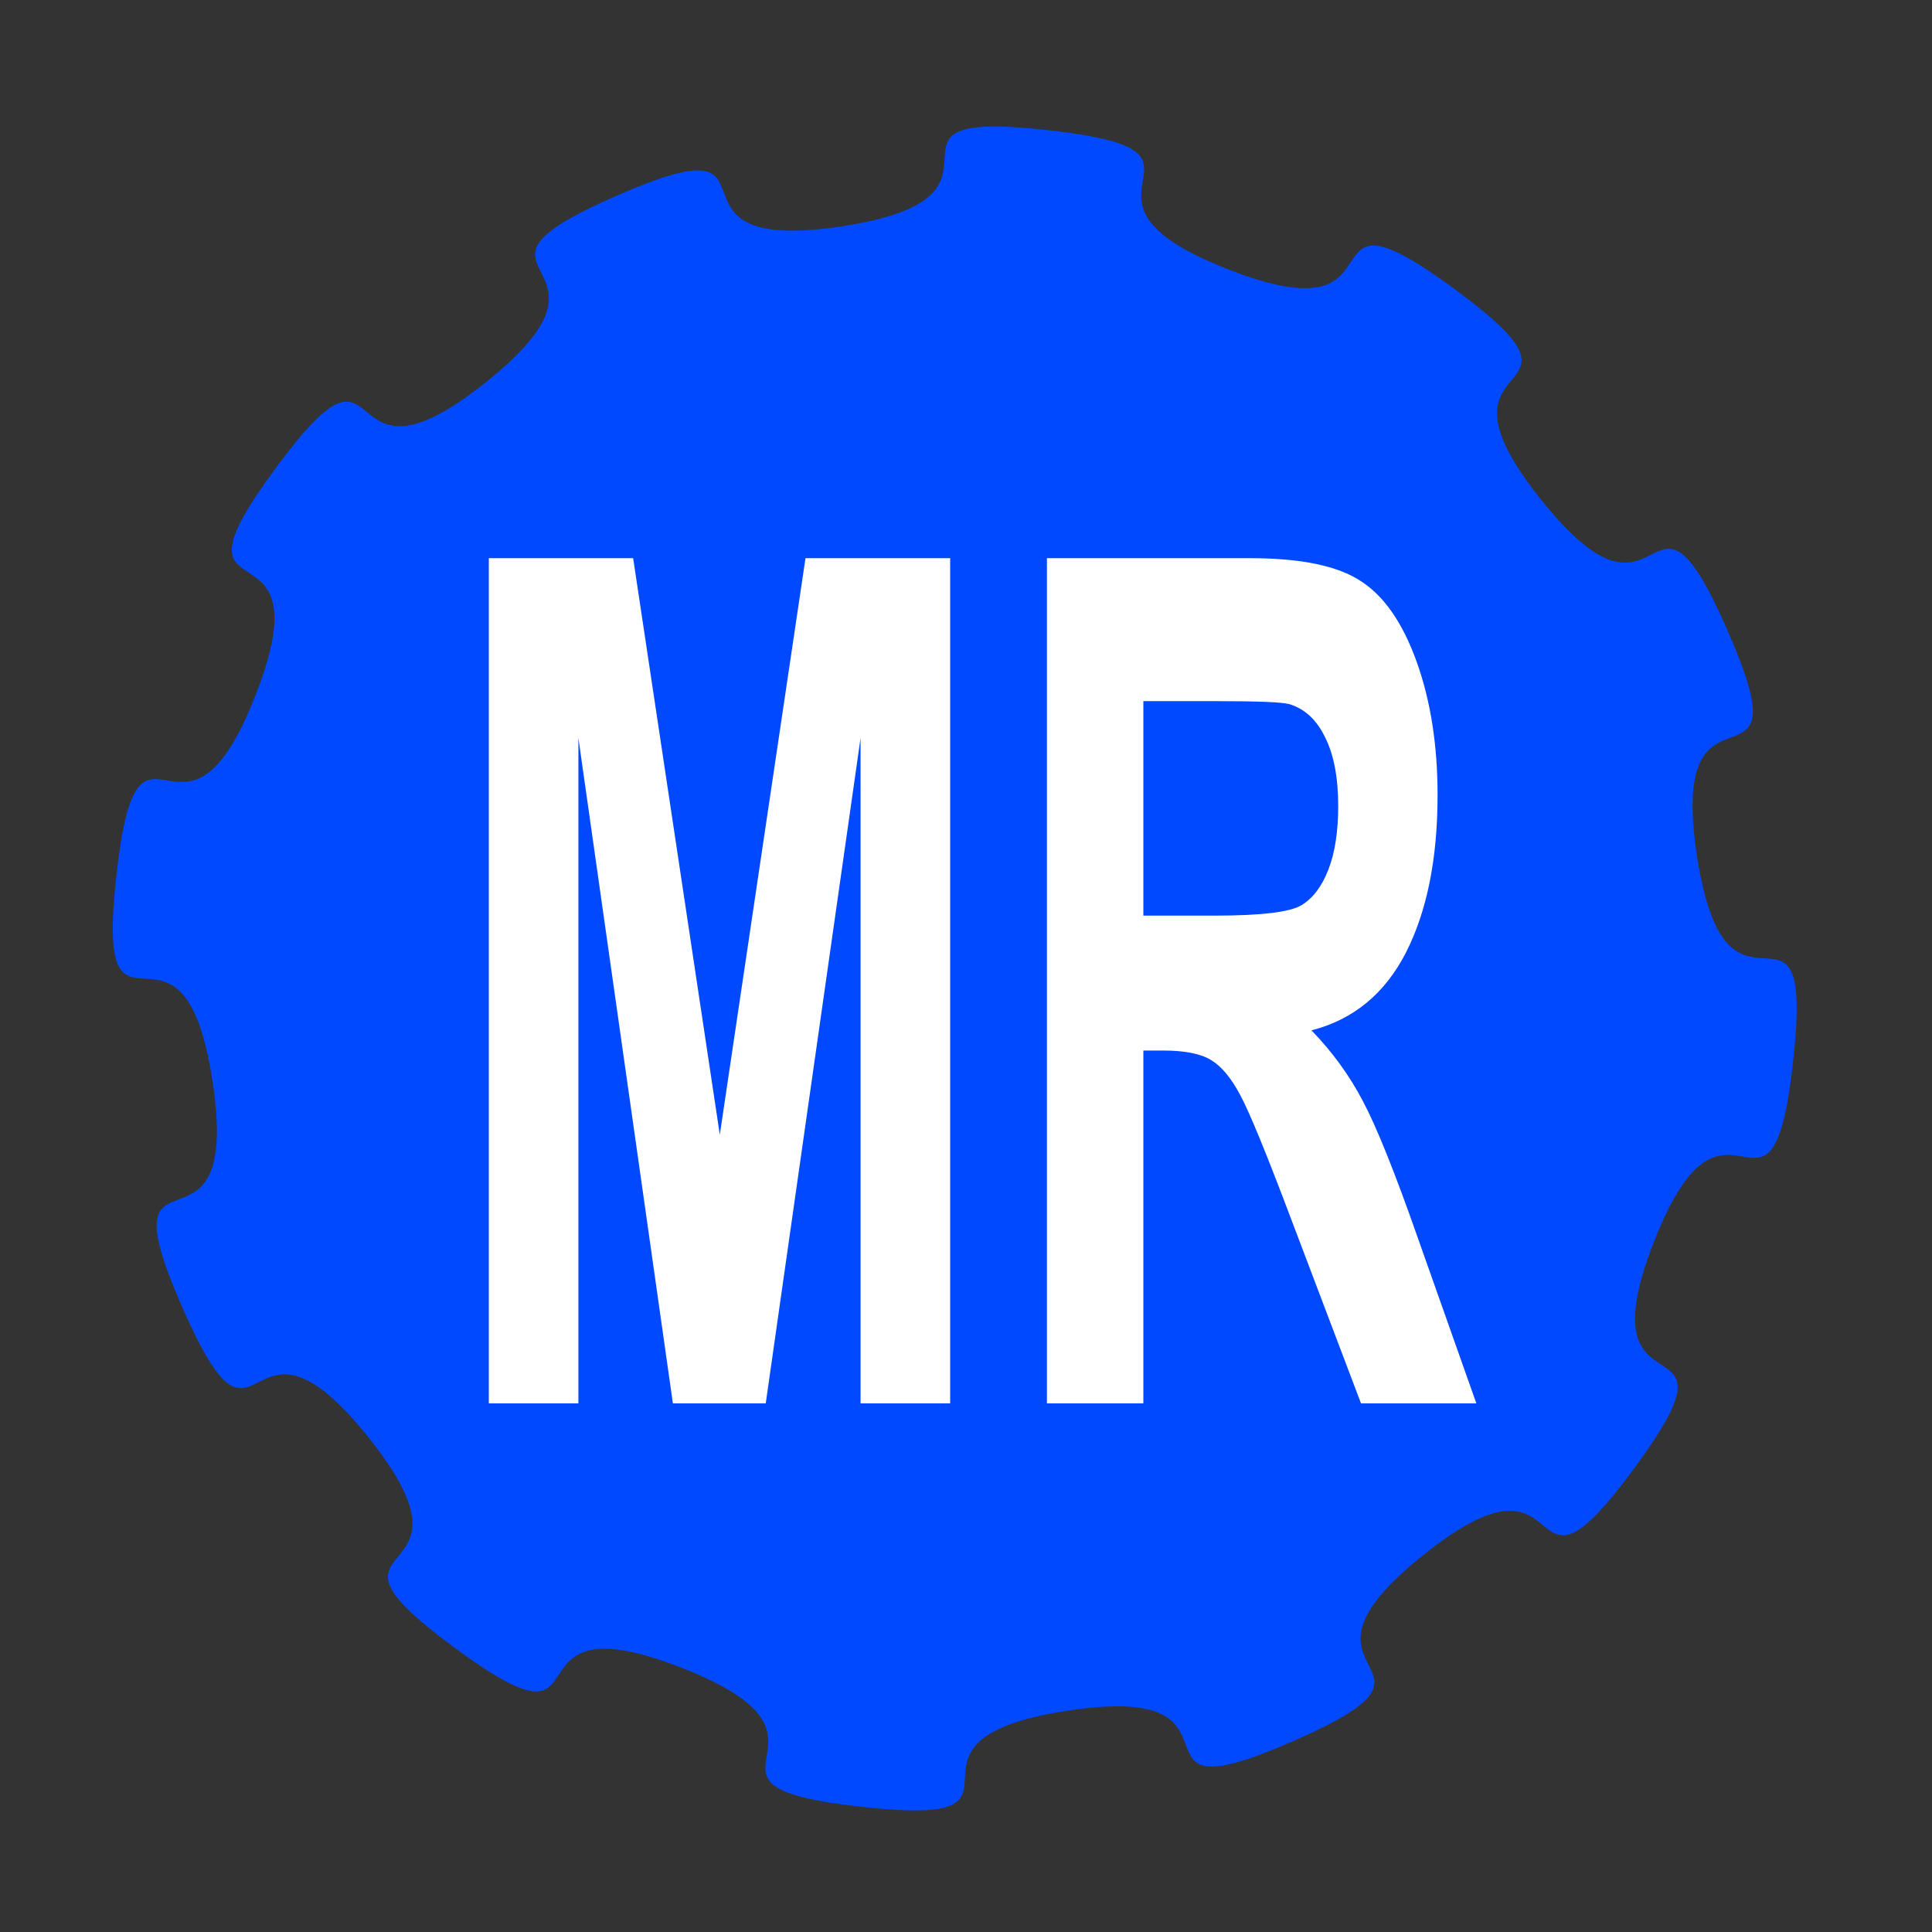 <?xml version="1.0" encoding="UTF-8" standalone="no"?>
<!-- Created with Inkscape (http://www.inkscape.org/) -->

<svg
   xmlns:dc="http://purl.org/dc/elements/1.1/"
   xmlns:cc="http://creativecommons.org/ns#"
   xmlns:rdf="http://www.w3.org/1999/02/22-rdf-syntax-ns#"
   xmlns:svg="http://www.w3.org/2000/svg"
   xmlns="http://www.w3.org/2000/svg"
   xmlns:sodipodi="http://sodipodi.sourceforge.net/DTD/sodipodi-0.dtd"
   xmlns:inkscape="http://www.inkscape.org/namespaces/inkscape"
   width="210mm"
   height="210mm"
   viewBox="0 0 744.094 744.095"
   id="svg2"
   version="1.1"
   inkscape:version="0.91 r13725"
   sodipodi:docname="pin_icon.svg">
  <rect x="0" y="0" width="744.094" height="744.095" fill="#333333" stroke="none"/>
  <defs
     id="defs4" />
  <sodipodi:namedview
     id="base"
     pagecolor="#ffffff"
     bordercolor="#666666"
     borderopacity="1.0"
     inkscape:pageopacity="0.0"
     inkscape:pageshadow="2"
     inkscape:zoom="0.22812963"
     inkscape:cx="-95.969437"
     inkscape:cy="-47.129638"
     inkscape:document-units="px"
     inkscape:current-layer="layer1"
     showgrid="false"
     inkscape:window-width="1920"
     inkscape:window-height="1018"
     inkscape:window-x="-8"
     inkscape:window-y="-8"
     inkscape:window-maximized="1" />
  <g
     inkscape:label="Ebene 1"
     inkscape:groupmode="layer"
     id="layer1"
     transform="translate(0,-308.268)">
    <g
       id="g4185">
      <path
         id="path4144"
         d="m 629.352,873.845 c -46.228,62.809 -20.165,-15.458 -81.074,33.247 -60.909,48.705 21.174,40.495 -50.265,71.776 -71.439,31.281 -9.735,-23.469 -86.836,-11.744 -77.101,11.725 -1.91,45.657 -79.419,37.027 -77.508,-8.63 3.304,-25.192 -69.33,-53.589 -72.634,-28.396 -24.483,38.585 -87.292,-7.643 -62.809,-46.228 15.458,-20.165 -33.247,-81.074 -48.705,-60.909 -40.495,21.174 -71.776,-50.265 -31.281,-71.439 23.469,-9.735 11.744,-86.836 -11.725,-77.101 -45.657,-1.91 -37.027,-79.419 8.63,-77.508 25.192,3.304 53.589,-69.33 28.396,-72.634 -38.585,-24.483 7.643,-87.292 46.228,-62.809 20.165,15.458 81.074,-33.247 60.909,-48.705 -21.174,-40.495 50.265,-71.776 71.439,-31.281 9.735,23.469 86.836,11.744 77.101,-11.725 1.91,-45.657 79.419,-37.027 77.508,8.63 -3.304,25.192 69.33,53.589 72.634,28.396 24.483,-38.585 87.292,7.643 62.809,46.228 -15.458,20.165 33.247,81.074 48.705,60.909 40.495,-21.174 71.776,50.265 31.281,71.439 -23.469,9.735 -11.744,86.836 11.725,77.101 45.657,1.91 37.027,79.419 -8.63,77.508 -25.192,-3.304 -53.589,69.33 -28.396,72.634 38.585,24.483 -7.643,87.292 z"
         style="opacity:1;fill:#0049ff;fill-opacity:1;fill-rule:nonzero;stroke:none;stroke-width:0.1;stroke-linecap:butt;stroke-linejoin:miter;stroke-miterlimit:4;stroke-dasharray:none;stroke-opacity:1"
         inkscape:connector-curvature="0" />
      <g
         id="text4156"
         style="font-style:normal;font-weight:normal;font-size:466.41px;line-height:125%;font-family:sans-serif;letter-spacing:0px;word-spacing:0px;fill:#000000;fill-opacity:1;stroke:none;stroke-width:1px;stroke-linecap:butt;stroke-linejoin:miter;stroke-opacity:1"
         transform="matrix(0.551,0,0,0.975,210.72,626.168)">
        <path
           d="m 349.355,228.304 0,-333.866 141.882,0 q 53.519,0 77.659,9.11 24.368,8.882 38.943,31.884 14.575,23.002 14.575,52.608 0,37.577 -22.091,62.173 -22.091,24.368 -66.044,30.745 21.863,12.753 35.983,28.012 14.348,15.259 38.488,54.202 l 40.765,65.133 -80.62,0 -48.736,-72.649 q -25.962,-38.943 -35.527,-48.964 -9.565,-10.248 -20.269,-13.892 -10.704,-3.872 -33.933,-3.872 l -13.664,0 0,139.377 -67.411,0 z m 67.411,-192.668 49.875,0 q 48.508,0 60.579,-4.099 12.07,-4.099 18.902,-14.12 6.832,-10.021 6.832,-25.051 0,-16.853 -9.11,-27.101 -8.882,-10.476 -25.279,-13.209 -8.199,-1.139 -49.192,-1.139 l -52.608,0 0,84.719 z m -457.529,192.668 0,-333.866 100.889,0 60.579,227.739 59.895,-227.739 101.116,0 0,333.866 -62.628,0 0,-262.811 -66.272,262.811 -64.906,0 -66.044,-262.811 0,262.811 -62.628,0 z"
           style="font-style:normal;font-variant:normal;font-weight:bold;font-stretch:normal;font-family:Arial;-inkscape-font-specification:'Arial Bold';fill:#ffffff;fill-opacity:1"
           id="path4163"
           inkscape:connector-curvature="0" />
      </g>
    </g>
  </g>
</svg>
